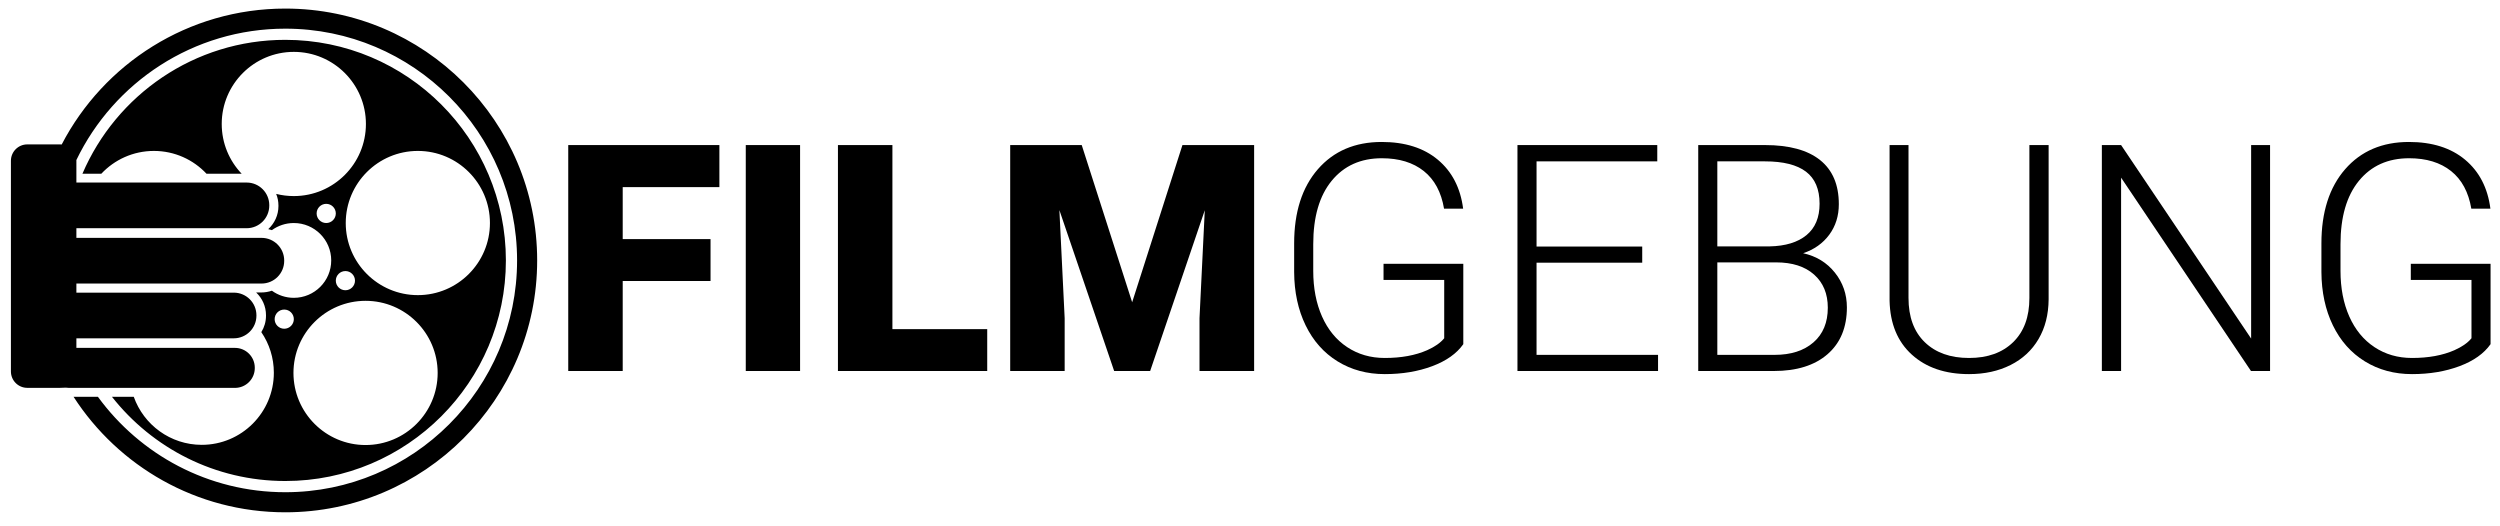 <?xml version="1.0" encoding="UTF-8" standalone="no"?>
<svg xmlns="http://www.w3.org/2000/svg" xmlns:xlink="http://www.w3.org/1999/xlink" xmlns:serif="http://www.serif.com/" width="100%" height="100%" viewBox="0 0 371 78" version="1.1" xml:space="preserve" style="fill-rule:evenodd;clip-rule:evenodd;stroke-linejoin:round;stroke-miterlimit:2;">
  <g id="Dark">
    <g id="Filmgebung-Logo" serif:id="Filmgebung Logo">
      <g id="Kurven">
        <path d="M105.444,41.701l-13.034,-0l0,13.356l-8.082,0l-0,-33.529l22.429,0l-0,6.241l-14.347,-0l0,7.714l13.034,0l0,6.218Z" style="fill-rule:nonzero;"></path>
        <rect x="110.672" y="21.528" width="8.06" height="33.529" style="fill-rule:nonzero;"></rect>
        <path d="M132.433,48.839l14.07,0l0,6.218l-22.153,0l0,-33.529l8.083,0l0,27.311Z" style="fill-rule:nonzero;"></path>
        <path d="M160.528,21.528l7.484,23.328l7.461,-23.328l10.639,0l-0,33.529l-8.106,0l-0,-7.83l0.783,-16.027l-8.106,23.857l-5.343,0l-8.128,-23.88l0.783,16.05l-0,7.83l-8.083,0l-0,-33.529l10.616,0Z" style="fill-rule:nonzero;"></path>
        <path d="M217.154,51.073c-0.983,1.397 -2.522,2.487 -4.617,3.27c-2.096,0.783 -4.441,1.175 -7.035,1.175c-2.626,-0 -4.959,-0.63 -7.001,-1.889c-2.042,-1.259 -3.623,-3.039 -4.744,-5.342c-1.121,-2.303 -1.689,-4.944 -1.704,-7.922l0,-4.237c0,-4.652 1.175,-8.325 3.523,-11.019c2.349,-2.694 5.504,-4.041 9.465,-4.041c3.454,-0 6.233,0.878 8.336,2.636c2.103,1.758 3.355,4.18 3.754,7.266l-2.833,-0c-0.414,-2.457 -1.416,-4.318 -3.005,-5.585c-1.589,-1.266 -3.665,-1.9 -6.229,-1.9c-3.132,0 -5.611,1.114 -7.438,3.34c-1.827,2.226 -2.74,5.365 -2.74,9.418l-0,3.961c-0,2.548 0.433,4.801 1.301,6.759c0.867,1.957 2.111,3.473 3.73,4.548c1.62,1.074 3.481,1.612 5.585,1.612c2.441,-0 4.536,-0.384 6.286,-1.152c1.136,-0.506 1.981,-1.097 2.533,-1.773l0,-8.658l-9.004,-0l0,-2.395l11.837,-0l-0,11.928Z" style="fill-rule:nonzero;"></path>
        <path d="M243.705,38.983l-15.682,0l0,13.679l18.031,0l0,2.395l-20.863,0l-0,-33.529l20.748,0l-0,2.418l-17.916,0l0,12.642l15.682,0l0,2.395Z" style="fill-rule:nonzero;"></path>
        <path d="M252.018,55.057l0,-33.529l9.902,0c3.593,0 6.318,0.741 8.175,2.222c1.858,1.482 2.787,3.666 2.787,6.552c-0,1.735 -0.472,3.243 -1.416,4.525c-0.945,1.282 -2.238,2.199 -3.881,2.752c1.95,0.43 3.52,1.389 4.71,2.878c1.189,1.489 1.784,3.209 1.784,5.159c0,2.962 -0.955,5.277 -2.867,6.943c-1.911,1.665 -4.571,2.498 -7.979,2.498l-11.215,0Zm2.833,-16.12l-0,13.725l8.497,0c2.426,0 4.349,-0.618 5.769,-1.854c1.42,-1.235 2.13,-2.951 2.13,-5.146c-0,-2.073 -0.679,-3.712 -2.038,-4.917c-1.359,-1.205 -3.236,-1.808 -5.631,-1.808l-8.727,0Zm-0,-2.372l7.737,0c2.365,-0.046 4.195,-0.602 5.492,-1.669c1.298,-1.067 1.946,-2.621 1.946,-4.663c0,-2.15 -0.671,-3.735 -2.015,-4.756c-1.343,-1.02 -3.373,-1.531 -6.091,-1.531l-7.069,0l-0,12.619Z" style="fill-rule:nonzero;"></path>
        <path d="M304.016,21.528l-0,22.89c-0.015,2.257 -0.514,4.222 -1.497,5.895c-0.982,1.674 -2.368,2.959 -4.157,3.857c-1.788,0.899 -3.841,1.348 -6.16,1.348c-3.531,-0 -6.359,-0.964 -8.485,-2.89c-2.127,-1.927 -3.228,-4.595 -3.305,-8.003l0,-23.097l2.809,0l0,22.683c0,2.825 0.806,5.016 2.418,6.574c1.612,1.559 3.8,2.338 6.563,2.338c2.764,-0 4.948,-0.783 6.552,-2.349c1.604,-1.566 2.406,-3.746 2.406,-6.54l0,-22.706l2.856,0Z" style="fill-rule:nonzero;"></path>
        <path d="M336.877,55.057l-2.832,0l-19.275,-28.693l0,28.693l-2.855,0l-0,-33.529l2.855,0l19.298,28.716l-0,-28.716l2.809,0l0,33.529Z" style="fill-rule:nonzero;"></path>
        <path d="M369.6,51.073c-0.983,1.397 -2.522,2.487 -4.617,3.27c-2.096,0.783 -4.441,1.175 -7.035,1.175c-2.625,-0 -4.959,-0.63 -7.001,-1.889c-2.042,-1.259 -3.623,-3.039 -4.744,-5.342c-1.12,-2.303 -1.688,-4.944 -1.704,-7.922l0,-4.237c0,-4.652 1.175,-8.325 3.524,-11.019c2.349,-2.694 5.503,-4.041 9.464,-4.041c3.454,-0 6.233,0.878 8.336,2.636c2.104,1.758 3.355,4.18 3.754,7.266l-2.832,-0c-0.415,-2.457 -1.417,-4.318 -3.006,-5.585c-1.589,-1.266 -3.665,-1.9 -6.229,-1.9c-3.132,0 -5.611,1.114 -7.438,3.34c-1.827,2.226 -2.74,5.365 -2.74,9.418l-0,3.961c-0,2.548 0.433,4.801 1.301,6.759c0.867,1.957 2.111,3.473 3.73,4.548c1.62,1.074 3.482,1.612 5.585,1.612c2.441,-0 4.536,-0.384 6.286,-1.152c1.137,-0.506 1.981,-1.097 2.534,-1.773l-0,-8.658l-9.004,-0l-0,-2.395l11.836,-0l-0,11.928Z" style="fill-rule:nonzero;"></path>
      </g>
      <path id="FILMGEBUNG-LOGO-Kurven" serif:id="FILMGEBUNG LOGO Kurven" d="M11.333,23.749c0.002,0.037 0.003,0.073 0.003,0.11l-0,3.23l25.267,0c1.854,0 3.358,1.505 3.358,3.358l0,0.062c0,1.854 -1.504,3.358 -3.358,3.358l-25.267,0l-0,1.432l27.481,-0c1.854,-0 3.358,1.504 3.358,3.357l0,0.063c0,1.853 -1.504,3.358 -3.358,3.358l-27.481,-0l-0,1.35l23.361,-0c1.853,-0 3.357,1.505 3.357,3.358l0,0.062c0,1.854 -1.504,3.358 -3.357,3.358l-23.361,0l-0,1.42l23.535,-0c1.623,-0 2.94,1.318 2.94,2.941l0,0.055c0,1.623 -1.317,2.94 -2.94,2.94l-24.643,0c-0.157,0 -0.311,-0.012 -0.461,-0.036c-0.25,0.02 -0.535,0.03 -0.86,0.03l-4.858,-0c-1.341,-0 -2.429,-1.09 -2.429,-2.432l0,-31.264c0,-1.343 1.088,-2.432 2.429,-2.432l4.858,-0c0.084,-0 0.167,0.004 0.249,0.013c6.23,-11.98 18.758,-20.169 33.183,-20.169c20.629,-0 37.377,16.748 37.377,37.376c-0,20.629 -16.748,37.377 -37.377,37.377c-13.173,-0 -24.763,-6.83 -31.421,-17.138l3.615,-0c6.257,8.578 16.385,14.157 27.806,14.157c18.984,-0 34.396,-15.412 34.396,-34.396c-0,-18.983 -15.412,-34.396 -34.396,-34.396c-13.648,0 -25.45,7.966 -31.006,19.498Zm0.898,2.037c5.001,-11.681 16.605,-19.874 30.108,-19.874c18.067,-0 32.735,14.668 32.735,32.735c0,18.067 -14.668,32.735 -32.735,32.735c-10.43,0 -19.727,-4.888 -25.723,-12.496l3.236,-0c1.472,4.151 5.435,7.128 10.088,7.128c5.906,-0 10.7,-4.794 10.7,-10.7c0,-2.234 -0.686,-4.309 -1.859,-6.025c0.441,-0.71 0.694,-1.541 0.694,-2.429l0,-0.088c0,-1.319 -0.559,-2.513 -1.461,-3.369l0.737,0c0.56,0 1.097,-0.092 1.598,-0.262c0.915,0.664 2.04,1.056 3.255,1.056c3.064,0 5.55,-2.487 5.55,-5.55c0,-3.063 -2.486,-5.55 -5.55,-5.55c-1.215,0 -2.34,0.392 -3.255,1.056c-0.176,-0.06 -0.356,-0.11 -0.54,-0.149c0.932,-0.859 1.513,-2.073 1.513,-3.418l-0,-0.087c-0,-0.609 -0.119,-1.191 -0.336,-1.725c0.838,0.211 1.715,0.323 2.618,0.323c5.906,0 10.7,-4.794 10.7,-10.7c0,-5.905 -4.794,-10.699 -10.7,-10.699c-5.905,-0 -10.699,4.794 -10.699,10.699c-0,2.865 1.128,5.468 2.964,7.389l-5.217,0c-1.953,-2.085 -4.73,-3.389 -7.81,-3.389c-3.079,0 -5.857,1.304 -7.809,3.389l-2.802,0Zm49.777,-3.389c-5.906,0 -10.7,4.795 -10.7,10.7c-0,5.905 4.794,10.7 10.7,10.7c5.905,-0 10.699,-4.795 10.699,-10.7c0,-5.905 -4.794,-10.7 -10.699,-10.7Zm-7.759,22.245c-5.905,0 -10.7,4.794 -10.7,10.7c0,5.905 4.795,10.7 10.7,10.7c5.905,-0 10.7,-4.795 10.7,-10.7c-0,-5.906 -4.795,-10.7 -10.7,-10.7Zm-5.838,-14.392c-0.786,0 -1.424,0.638 -1.424,1.424c0,0.785 0.638,1.423 1.424,1.423c0.785,0 1.423,-0.638 1.423,-1.423c0,-0.786 -0.638,-1.424 -1.423,-1.424Zm-6.23,15.688c-0.786,0 -1.424,0.638 -1.424,1.424c0,0.785 0.638,1.423 1.424,1.423c0.786,0 1.423,-0.638 1.423,-1.423c0,-0.786 -0.637,-1.424 -1.423,-1.424Zm9.077,-5.713c-0.786,-0 -1.424,0.638 -1.424,1.423c0,0.786 0.638,1.424 1.424,1.424c0.785,-0 1.423,-0.638 1.423,-1.424c0,-0.785 -0.638,-1.423 -1.423,-1.423Z"></path>
    </g>
  </g>
</svg>
